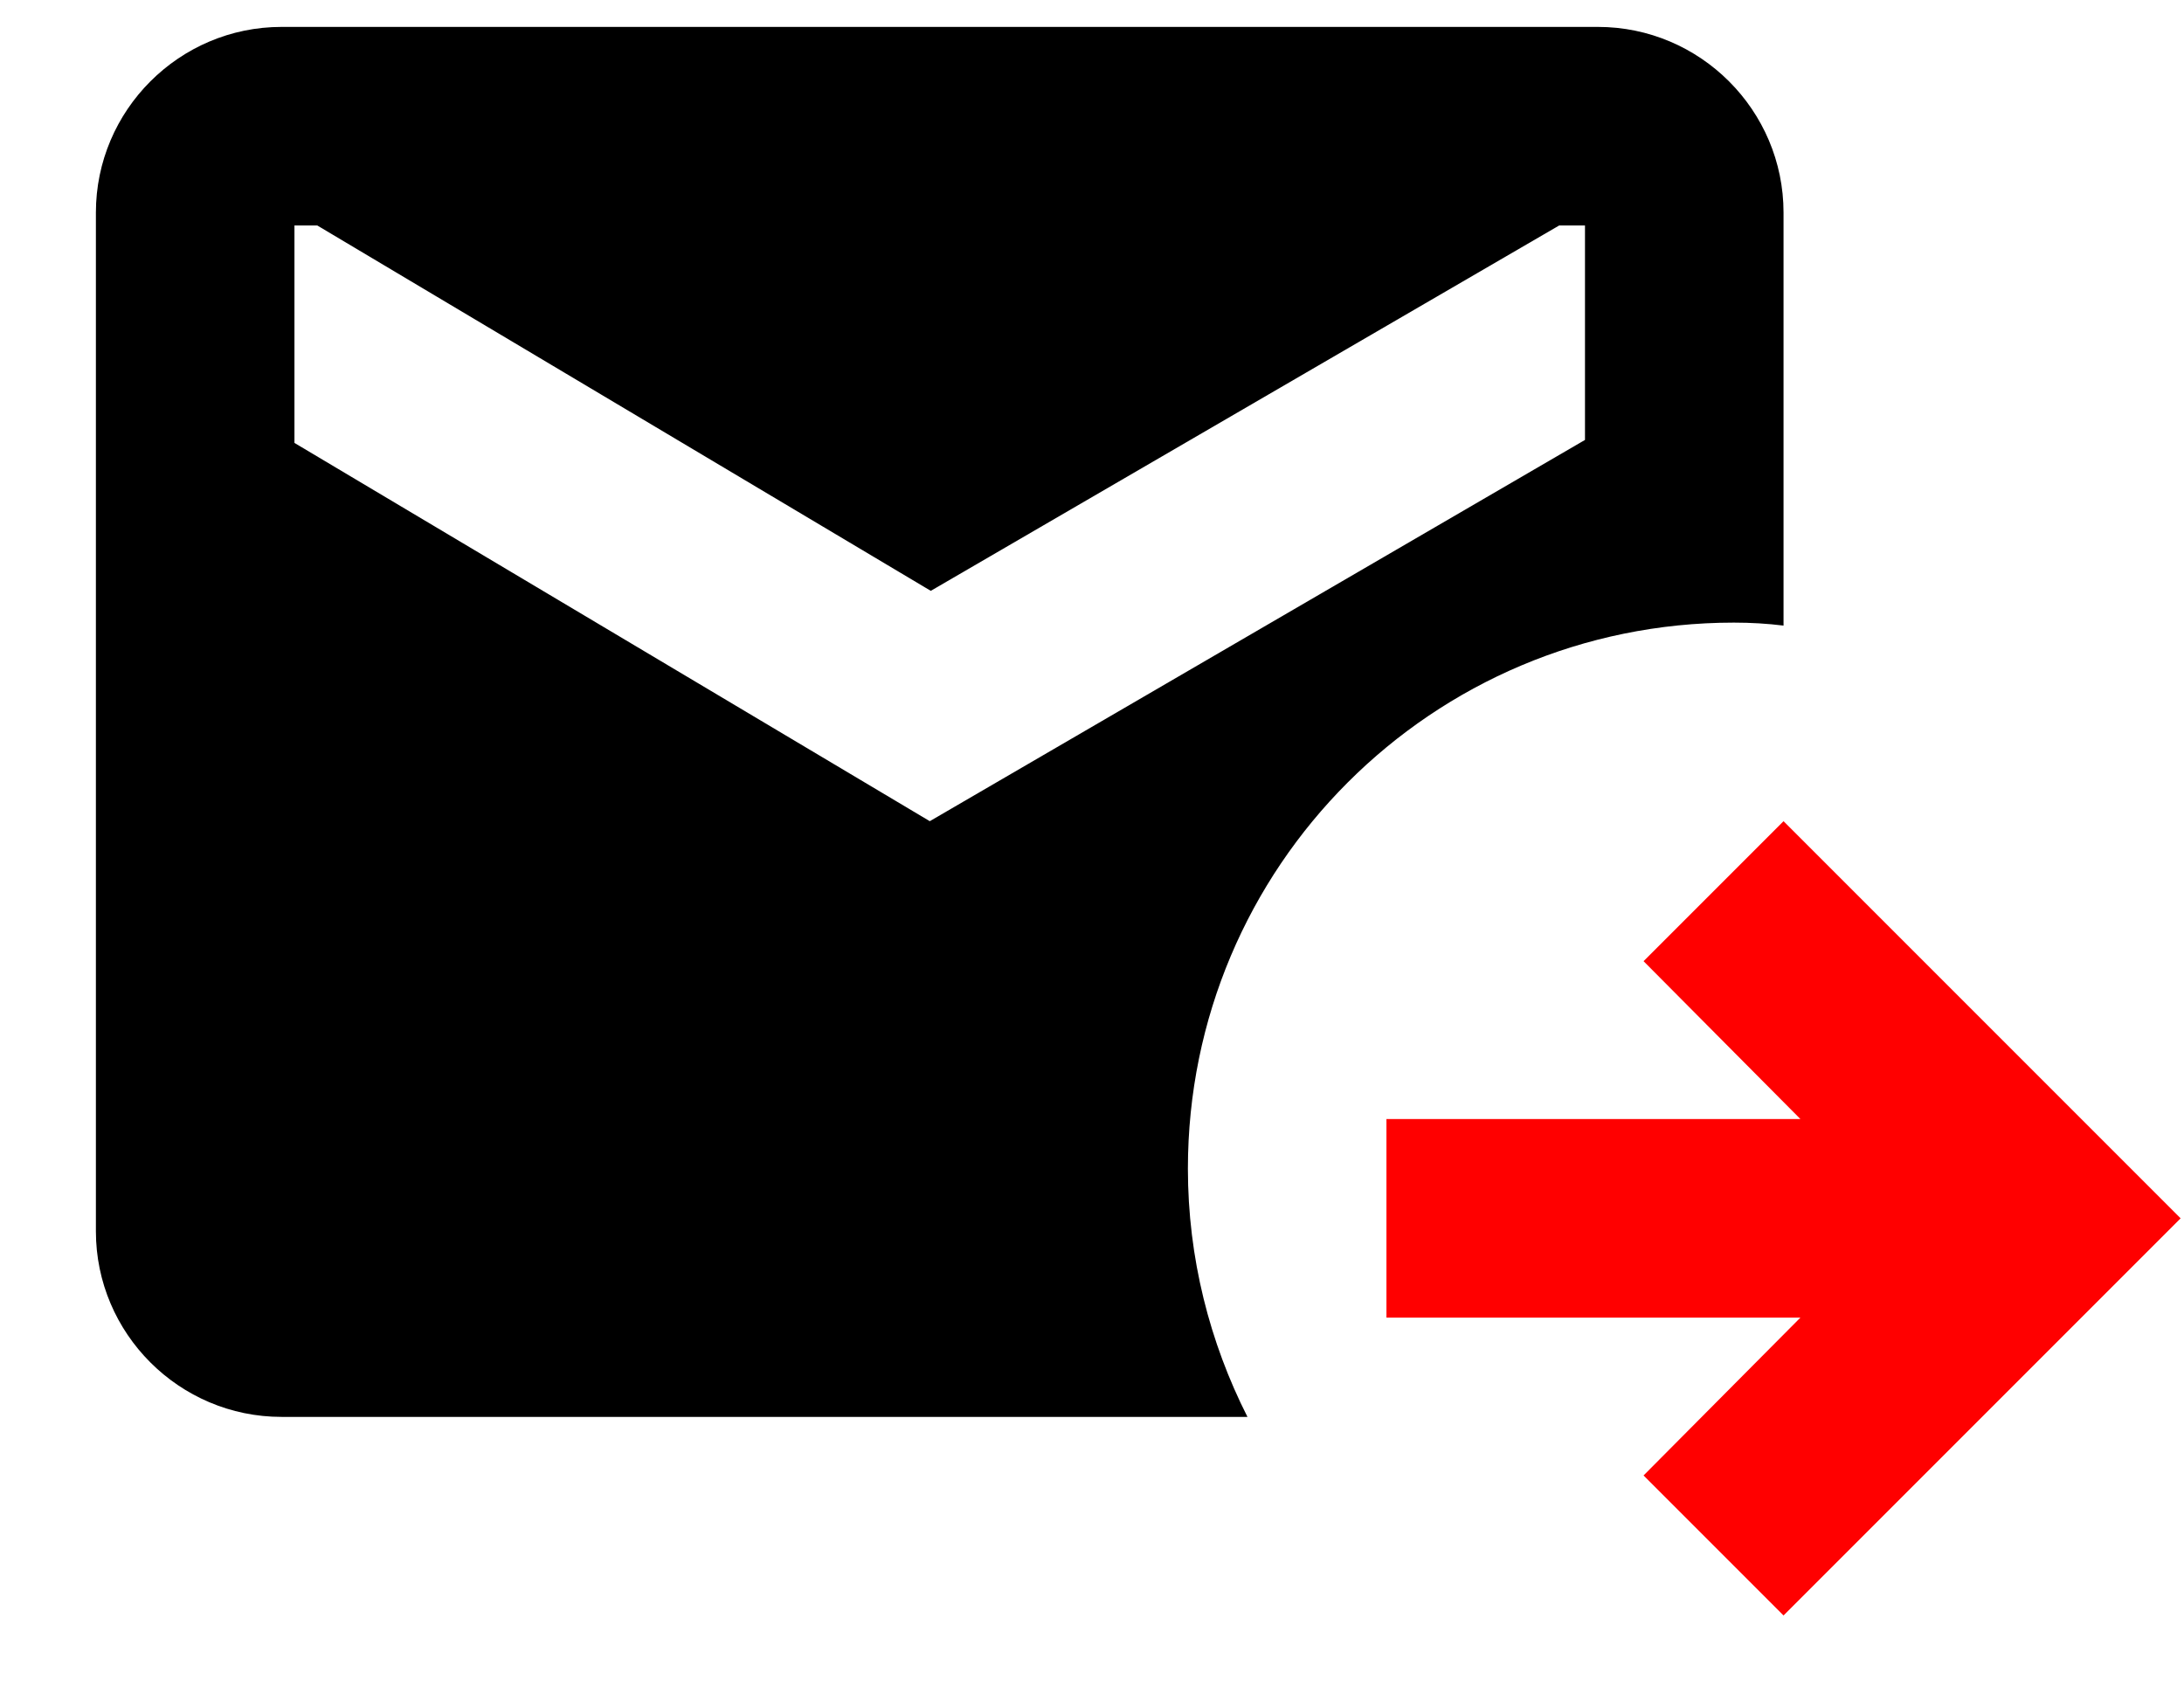 <?xml version="1.0" encoding="UTF-8"?> <svg xmlns="http://www.w3.org/2000/svg" width="22" height="17" viewBox="0 0 22 17" fill="none"><path d="M17.466 6.271C17.636 6.271 17.806 6.281 17.966 6.301V2.141C17.966 1.111 17.126 0.271 16.096 0.271H2.836C1.806 0.271 0.966 1.111 0.966 2.141V12.402C0.966 13.431 1.806 14.271 2.836 14.271H12.566C12.186 13.521 11.966 12.671 11.966 11.771C11.966 8.731 14.426 6.271 17.466 6.271ZM9.366 8.271L2.966 4.461V2.271H3.196L9.376 5.951L15.706 2.271H15.966V4.431L9.366 8.271Z" fill="black"></path><path d="M17.966 8.271L16.556 9.681L18.136 11.271H13.966V13.271H18.136L16.556 14.861L17.966 16.271L21.966 12.271L17.966 8.271Z" fill="#FF0000"></path></svg> 